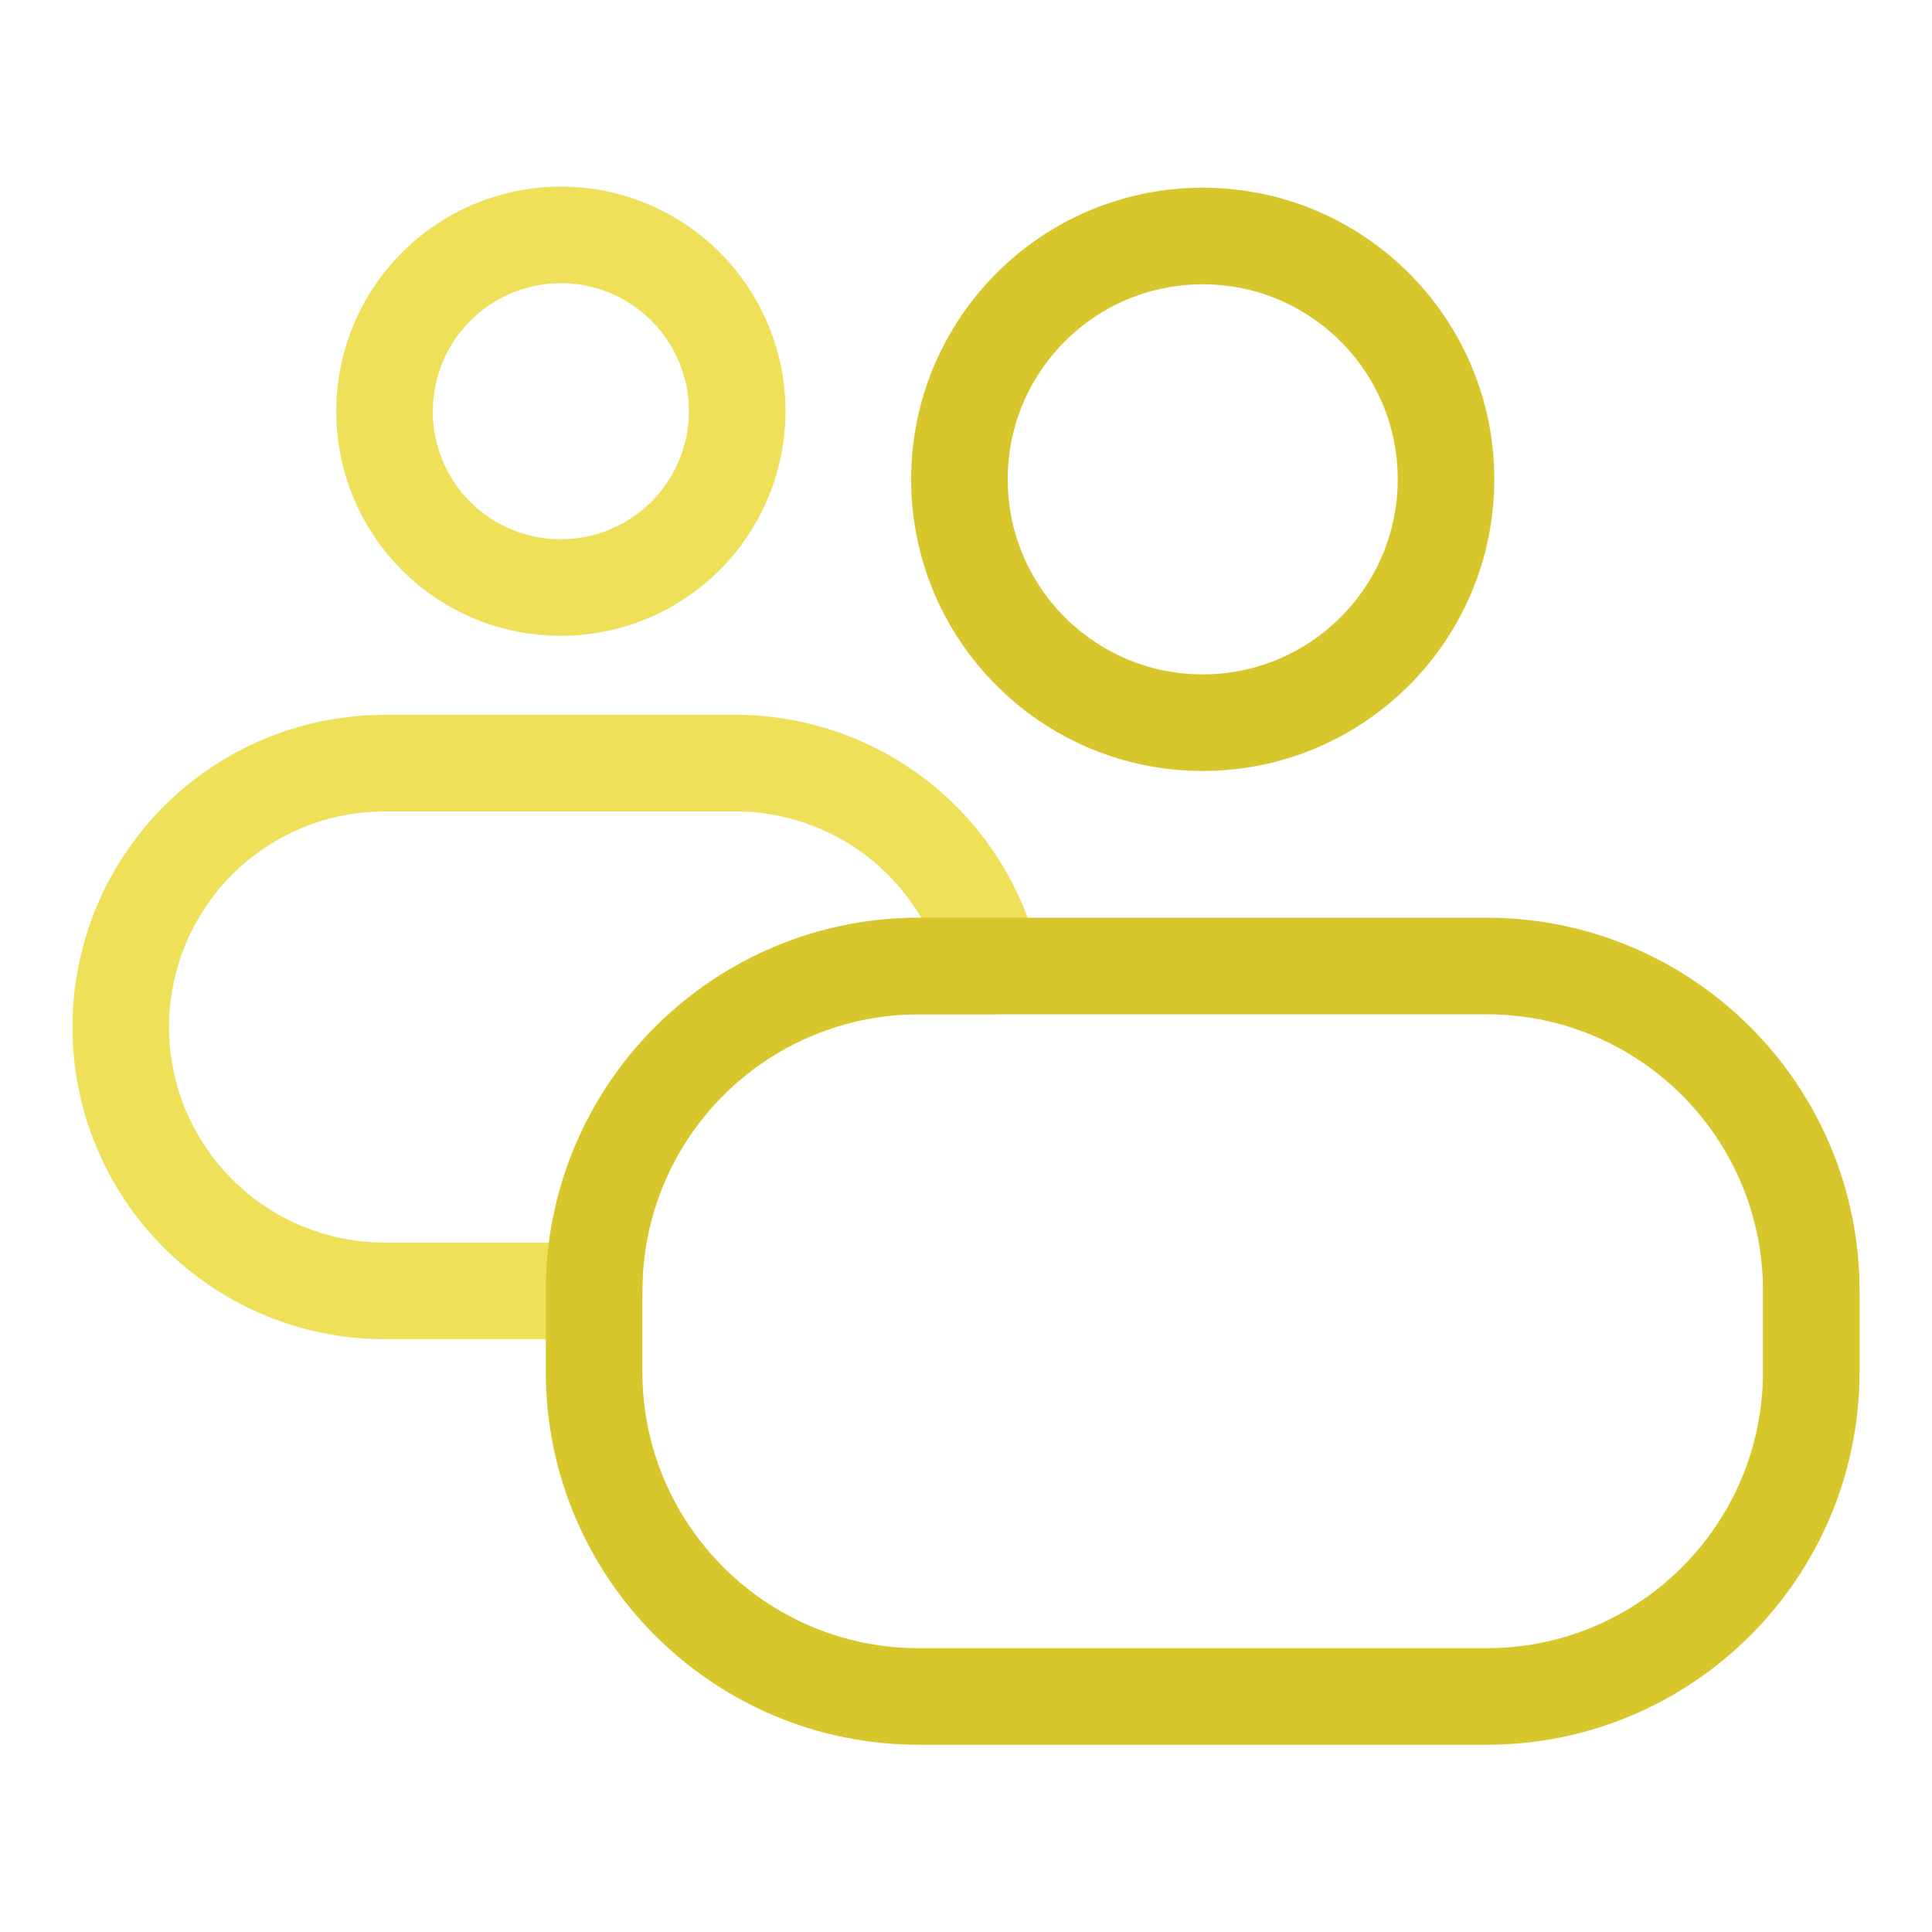 <svg width="20" height="20" viewBox="0 0 20 20" fill="none" xmlns="http://www.w3.org/2000/svg">
<path d="M12.45 7.481C13.841 7.481 14.969 6.353 14.969 4.962C14.969 3.571 13.841 2.443 12.45 2.443C11.059 2.443 9.932 3.571 9.932 4.962C9.932 6.353 11.059 7.481 12.45 7.481Z" stroke="#D8C72C" stroke-linecap="round" stroke-linejoin="round"/>
<path d="M9.512 10H10.269C10.128 9.403 9.79 8.871 9.309 8.49C8.828 8.109 8.232 7.901 7.619 7.9H3.981C3.257 7.9 2.562 8.188 2.05 8.7C1.538 9.213 1.25 9.907 1.25 10.632C1.25 11.356 1.538 12.051 2.05 12.563C2.562 13.075 3.257 13.363 3.981 13.363H6.15C6.15 12.471 6.504 11.616 7.135 10.985C7.765 10.355 8.621 10 9.512 10Z" stroke="#EFE05A" stroke-linecap="round" stroke-linejoin="round"/>
<path d="M5.8 6.082C6.162 6.083 6.515 5.977 6.816 5.777C7.118 5.577 7.352 5.292 7.491 4.958C7.63 4.624 7.667 4.257 7.597 3.902C7.526 3.548 7.353 3.222 7.097 2.966C6.841 2.711 6.516 2.537 6.161 2.466C5.806 2.396 5.439 2.433 5.105 2.572C4.771 2.711 4.486 2.946 4.286 3.247C4.086 3.548 3.98 3.901 3.981 4.263C3.981 4.745 4.173 5.208 4.514 5.549C4.855 5.89 5.318 6.082 5.8 6.082Z" stroke="#EFE05A" stroke-linecap="round" stroke-linejoin="round"/>
<path d="M15.388 10H9.513C7.656 10 6.15 11.505 6.15 13.363V14.2C6.15 16.057 7.656 17.562 9.513 17.562H15.388C17.245 17.562 18.75 16.057 18.75 14.2V13.363C18.75 11.505 17.245 10 15.388 10Z" stroke="#D8C72C" stroke-linecap="round" stroke-linejoin="round"/>
</svg>
